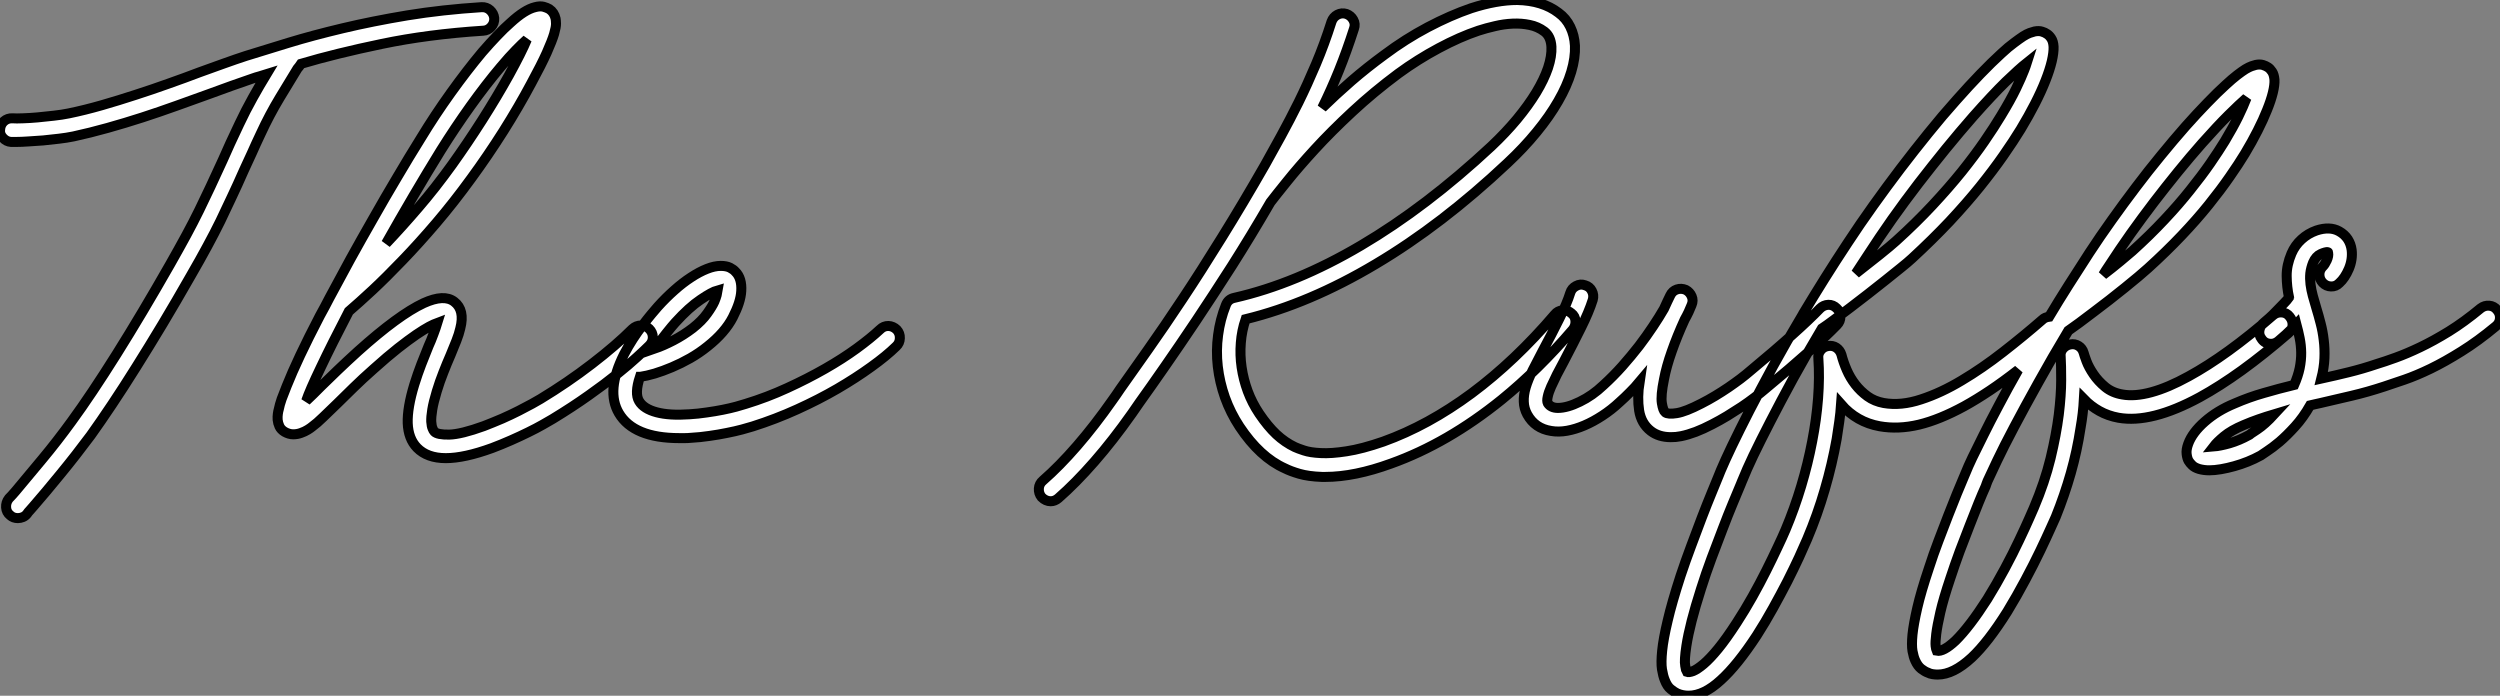 <?xml version="1.0" standalone="no"?>
<svg xmlns="http://www.w3.org/2000/svg" viewBox="-1.062 0.55 249.676 69.48"><rect x="-1.062" y="0.55" width="249.676" height="69.48" fill="#808080" stroke="none"/><path d="M48.34-39.59L48.34-39.59Q48.37-39.10 48.04-38.73Q47.71-38.36 47.25-38.34L47.25-38.34Q41.70-37.98 37.12-37.02Q32.54-36.07 29.04-35.03L29.04-35.03Q28.96-34.92 28.88-34.79Q28.79-34.67 28.68-34.54L28.68-34.54Q27.97-33.39 26.93-31.66Q25.89-29.94 25.02-28.05L25.02-28.05Q24.53-27.02 24.13-26.11Q23.73-25.21 23.35-24.42L23.35-24.42Q22.70-22.94 22.13-21.74Q21.57-20.54 20.99-19.33Q20.40-18.13 19.69-16.82Q18.98-15.50 18.02-13.84L18.02-13.84Q16.60-11.35 15.23-9.06Q13.86-6.78 12.59-4.76Q11.32-2.73 10.17-1.01Q9.02 0.71 8.04 2.08L8.04 2.08Q6.56 4.07 5.04 5.92Q3.53 7.77 2.32 9.16L2.32 9.16Q2.13 9.38 1.97 9.56Q1.80 9.73 1.67 9.93L1.67 9.93Q1.50 10.14 1.26 10.24Q1.01 10.34 0.77 10.34L0.77 10.34Q0.30 10.34 0 10.06L0 10.06Q-0.38 9.76-0.41 9.27Q-0.44 8.78-0.14 8.39L-0.14 8.39Q0.03 8.23 0.19 8.04Q0.36 7.85 0.55 7.63L0.55 7.63Q1.72 6.23 3.21 4.44Q4.70 2.65 6.13 0.68L6.13 0.68Q8.09-2.00 10.62-6.03Q13.15-10.06 15.97-15.01L15.97-15.01Q16.90-16.65 17.60-17.94Q18.29-19.22 18.87-20.40Q19.44-21.57 20.00-22.76Q20.56-23.95 21.22-25.40L21.22-25.40Q21.57-26.20 21.98-27.10Q22.39-28 22.89-29.04L22.89-29.04Q23.52-30.38 24.23-31.65Q24.94-32.92 25.59-33.99L25.59-33.99Q25.24-33.88 24.90-33.78Q24.55-33.69 24.25-33.58L24.25-33.58Q23.30-33.25 22.13-32.84Q20.97-32.43 19.71-31.96L19.71-31.96Q18.21-31.42 16.57-30.83Q14.93-30.24 13.21-29.68Q11.48-29.12 9.73-28.63Q7.98-28.14 6.32-27.78L6.32-27.78Q5.63-27.64 4.85-27.55Q4.07-27.45 3.29-27.38Q2.52-27.32 1.82-27.28Q1.12-27.23 0.60-27.23L0.60-27.23L0.08-27.23Q-0.38-27.26-0.72-27.63Q-1.07-28-1.01-28.46L-1.01-28.46Q-0.98-28.96-0.63-29.29Q-0.27-29.61 0.22-29.59L0.22-29.59Q0.60-29.56 1.27-29.59Q1.94-29.61 2.73-29.68Q3.53-29.75 4.35-29.85Q5.17-29.94 5.85-30.08L5.85-30.08Q7.46-30.41 9.16-30.90Q10.86-31.39 12.54-31.94Q14.22-32.48 15.83-33.06Q17.45-33.63 18.89-34.18L18.89-34.18Q20.18-34.64 21.36-35.07Q22.53-35.49 23.54-35.82L23.54-35.82Q25.38-36.39 27.79-37.13Q30.21-37.87 33.20-38.58Q36.18-39.29 39.66-39.87Q43.15-40.44 47.09-40.69L47.09-40.69Q47.58-40.71 47.93-40.39Q48.29-40.06 48.34-39.59ZM63.82-8.56L63.82-8.56Q64.18-8.20 64.18-7.72Q64.18-7.25 63.82-6.89L63.82-6.89Q63.41-6.48 62.60-5.74Q61.80-5.00 60.59-4.03Q59.39-3.06 57.79-1.93Q56.19-0.79 54.17 0.44L54.17 0.44Q53.81 0.66 53.18 1.01Q52.55 1.37 51.75 1.76Q50.94 2.16 50.01 2.57Q49.08 2.98 48.13 3.34L48.13 3.34Q45.36 4.35 43.50 4.35L43.50 4.35Q41.64 4.35 40.63 3.31L40.63 3.31Q39.76 2.41 39.70 0.86Q39.65-0.68 40.36-3.01L40.36-3.01Q40.69-4.07 41.06-5.03Q41.43-5.99 41.78-6.84L41.78-6.84Q42.03-7.38 42.27-8.04Q42.52-8.70 42.66-9.16L42.66-9.16Q42.36-9.05 41.84-8.78Q41.32-8.50 40.55-7.98Q39.79-7.46 38.73-6.63Q37.68-5.80 36.31-4.57L36.31-4.57Q35.19-3.58 34.30-2.71Q33.41-1.83 32.68-1.12L32.68-1.12Q31.86-0.33 31.25 0.26Q30.65 0.85 30.13 1.23L30.13 1.23Q30.00 1.34 29.71 1.52Q29.42 1.70 29.05 1.83Q28.68 1.97 28.26 1.97Q27.84 1.97 27.40 1.72L27.40 1.72Q27.04 1.50 26.89 1.18Q26.74 0.85 26.71 0.52Q26.69 0.19 26.73-0.08Q26.77-0.36 26.82-0.52L26.82-0.52Q26.91-0.98 27.11-1.56Q27.32-2.13 27.62-2.87L27.62-2.87Q28.14-4.18 28.96-5.92Q29.78-7.66 30.93-9.87L30.93-9.87Q31.14-10.25 31.42-10.77Q31.69-11.29 31.88-11.65L31.88-11.65Q32.87-13.51 33.97-15.52Q35.08-17.53 36.26-19.59Q37.43-21.66 38.64-23.69Q39.84-25.73 41.02-27.62L41.02-27.62Q42.41-29.91 44.01-32.14Q45.61-34.37 47.14-36.20L47.14-36.20Q47.93-37.11 48.63-37.84Q49.33-38.58 49.96-39.13L49.96-39.13Q51.38-40.44 52.42-40.69L52.42-40.69Q52.91-40.82 53.27-40.73Q53.62-40.63 53.84-40.50L53.84-40.50Q54.33-40.17 54.47-39.54L54.47-39.54Q54.50-39.38 54.51-39.05Q54.52-38.72 54.32-38.02Q54.11-37.32 53.58-36.13Q53.05-34.95 52.04-33.09L52.04-33.09Q50.80-30.76 49.25-28.30Q47.69-25.84 46.05-23.60L46.05-23.60Q44.30-21.19 42.55-19.14Q40.80-17.09 39.18-15.41Q37.57-13.73 36.19-12.44Q34.81-11.16 33.82-10.31L33.82-10.31Q32.10-7 31.01-4.70Q29.91-2.41 29.56-1.37L29.56-1.37Q29.91-1.70 30.28-2.06Q30.65-2.43 31.04-2.82L31.04-2.82Q31.77-3.53 32.69-4.42Q33.61-5.30 34.73-6.32L34.73-6.32Q38.77-9.95 41.29-11.13L41.29-11.13Q43.34-12.06 44.35-11.27L44.35-11.27Q45.42-10.45 44.95-8.61L44.95-8.61Q44.82-8.04 44.56-7.38Q44.30-6.73 43.97-5.93L43.97-5.93Q43.61-5.11 43.26-4.21Q42.90-3.31 42.60-2.32L42.60-2.32Q42.27-1.23 42.15-0.49Q42.03 0.25 42.05 0.70Q42.08 1.15 42.18 1.38Q42.27 1.61 42.36 1.70L42.36 1.70Q42.66 2.02 43.85 2.00Q45.04 1.97 47.30 1.15L47.30 1.15Q48.23 0.79 49.14 0.40Q50.04 0 50.79-0.38Q51.54-0.77 52.12-1.08Q52.69-1.39 52.96-1.56L52.96-1.56Q55.67-3.20 58.09-5.06Q60.51-6.92 62.15-8.56L62.15-8.56Q62.51-8.89 62.99-8.90Q63.46-8.91 63.82-8.56ZM43.01-26.39L43.01-26.39Q41.64-24.17 40.26-21.82Q38.88-19.47 37.54-17.09L37.54-17.09Q39.10-18.73 40.78-20.69Q42.46-22.64 44.13-24.96L44.13-24.96Q45.66-27.10 47.14-29.42Q48.62-31.75 49.82-33.91L49.82-33.91Q51.08-36.20 51.60-37.46L51.60-37.46Q51.13-37.05 50.49-36.39Q49.85-35.74 49-34.73L49-34.73Q47.52-32.98 45.96-30.80Q44.41-28.63 43.01-26.39ZM88.54-8.48L88.54-8.48Q88.87-8.12 88.85-7.63Q88.84-7.14 88.48-6.81L88.48-6.81Q87.50-5.85 85.98-4.76Q84.46-3.66 82.61-2.58Q80.75-1.50 78.59-0.52Q76.43 0.46 74.16 1.18L74.16 1.18Q73.75 1.31 73.08 1.49Q72.41 1.67 71.59 1.83Q70.77 2.00 69.84 2.13Q68.91 2.27 67.98 2.32L67.98 2.32Q67.68 2.35 67.39 2.35Q67.10 2.35 66.83 2.35L66.83 2.35Q62.26 2.35 60.79-0.14L60.79-0.14Q59.47-2.38 61.30-6.02L61.30-6.02Q61.71-6.81 62.19-7.55Q62.67-8.29 63.15-8.91Q63.63-9.54 64.03-10.02Q64.42-10.50 64.67-10.77L64.67-10.77Q65.49-11.68 66.34-12.43Q67.18-13.18 68.00-13.71Q68.82-14.25 69.58-14.55Q70.33-14.85 70.96-14.85L70.96-14.85Q71.53-14.85 71.89-14.67Q72.24-14.49 72.43-14.27L72.43-14.27Q73.09-13.62 73.01-12.33L73.01-12.33Q72.95-11.24 72.17-9.72Q71.39-8.20 69.64-6.81L69.64-6.81Q68.82-6.15 67.91-5.63Q66.99-5.11 66.09-4.73Q65.19-4.35 64.37-4.10Q63.55-3.86 62.92-3.77L62.92-3.77L62.89-3.77Q62.34-2.11 62.81-1.34L62.81-1.34Q63.27-0.57 64.56-0.23Q65.84 0.11 67.84-0.03L67.84-0.03Q68.69-0.08 69.55-0.21Q70.41-0.33 71.16-0.48Q71.91-0.63 72.50-0.79Q73.09-0.96 73.45-1.07L73.45-1.07Q75.58-1.72 77.60-2.65Q79.63-3.58 81.38-4.58Q83.13-5.58 84.53-6.60Q85.94-7.63 86.87-8.50L86.87-8.50Q87.23-8.86 87.71-8.85Q88.18-8.83 88.54-8.48ZM66.42-9.19L66.42-9.19Q66.12-8.86 65.56-8.16Q65.00-7.46 64.37-6.59L64.37-6.59Q65.24-6.89 66.24-7.41Q67.24-7.93 68.17-8.64L68.17-8.64Q69.10-9.38 69.60-10.09Q70.11-10.80 70.33-11.29L70.33-11.29Q70.49-11.68 70.56-11.95Q70.63-12.22 70.66-12.41L70.66-12.41Q70.08-12.25 68.95-11.48Q67.81-10.72 66.42-9.19Z" fill="white" stroke="black" transform="translate(0 0) scale(1 1) translate(-0.043 41.955)"/><path d="M47.41-10.17L47.41-10.17Q47.80-9.87 47.82-9.39Q47.85-8.91 47.55-8.53L47.55-8.53Q44.11-4.51 40.44-1.53L40.44-1.53Q35.05 2.82 29.42 4.84L29.42 4.84Q25.76 6.18 22.83 6.18L22.83 6.18L22.50 6.18Q21.14 6.13 20.25 5.87Q19.36 5.61 18.81 5.33L18.81 5.33Q16.30 4.21 14.27 1.15L14.27 1.15Q13.37-0.22 12.82-1.75Q12.28-3.28 12.10-4.85Q11.92-6.43 12.13-7.98Q12.33-9.54 12.91-10.99L12.91-10.99Q13.13-11.57 13.73-11.70L13.73-11.70Q19.91-13.10 26.41-16.94Q32.92-20.78 39.43-26.85L39.43-26.85Q40.85-28.19 41.99-29.56Q43.12-30.93 43.90-32.21Q44.68-33.50 45.08-34.67Q45.47-35.85 45.42-36.78L45.42-36.78Q45.36-37.82 44.71-38.31L44.71-38.31Q44.05-38.80 43.24-38.96Q42.44-39.13 41.55-39.09Q40.66-39.05 39.79-38.84Q38.91-38.64 38.14-38.39L38.14-38.39Q36.26-37.76 34.17-36.64Q32.07-35.52 30.13-34.10L30.13-34.10Q27.67-32.27 25.55-30.30Q23.43-28.33 21.79-26.54Q20.15-24.75 19.02-23.34Q17.88-21.93 17.36-21.25L17.36-21.25Q15.39-17.86 13.51-14.90Q11.62-11.95 9.94-9.43Q8.26-6.92 6.82-4.85Q5.39-2.79 4.27-1.23L4.27-1.23Q3.88-0.66 3.53-0.16L3.53-0.16Q1.64 2.52-0.23 4.66Q-2.11 6.81-3.83 8.31L-3.83 8.31Q-4.18 8.61-4.59 8.61L-4.59 8.61Q-5.09 8.61-5.50 8.20L-5.50 8.20Q-5.80 7.82-5.77 7.34Q-5.74 6.86-5.36 6.54L-5.36 6.54Q-3.72 5.11-1.96 3.08Q-0.19 1.04 1.61-1.53L1.61-1.53Q1.78-1.78 1.97-2.04Q2.16-2.30 2.35-2.60L2.35-2.60Q3.55-4.29 5.14-6.55Q6.73-8.80 8.59-11.61Q10.45-14.41 12.52-17.76Q14.60-21.11 16.82-24.99L16.82-24.99Q17.55-26.30 18.42-27.88Q19.28-29.45 20.17-31.24Q21.05-33.03 21.90-35.04Q22.75-37.05 23.46-39.29L23.46-39.29Q23.63-39.76 24.05-39.98Q24.47-40.20 24.94-40.06L24.94-40.06Q25.40-39.89 25.63-39.47Q25.87-39.05 25.70-38.58L25.70-38.58Q24.99-36.37 24.20-34.41Q23.41-32.46 22.53-30.68L22.53-30.68Q23.90-32.02 25.44-33.36Q26.99-34.70 28.74-35.98L28.74-35.98Q30.82-37.54 33.07-38.73Q35.33-39.92 37.41-40.63L37.41-40.63Q39.95-41.45 42-41.45L42-41.45Q44.52-41.40 46.13-40.17L46.13-40.17Q46.89-39.62 47.30-38.77Q47.71-37.93 47.77-36.89L47.77-36.89Q47.82-35.68 47.40-34.28Q46.98-32.87 46.10-31.35Q45.23-29.83 43.94-28.26Q42.66-26.69 41.02-25.16L41.02-25.16Q34.48-19.00 27.86-15.07Q21.25-11.13 14.88-9.57L14.88-9.57Q14.49-8.42 14.40-7.21Q14.30-5.99 14.48-4.77Q14.66-3.55 15.09-2.38Q15.53-1.20 16.24-0.14L16.24-0.14Q17.09 1.12 17.95 1.93Q18.81 2.73 19.80 3.20L19.80 3.20Q20.10 3.34 20.71 3.54Q21.33 3.75 22.38 3.80Q23.43 3.86 24.96 3.62Q26.50 3.39 28.63 2.65L28.63 2.65Q33.11 1.04 37.45-2.17Q41.78-5.39 45.75-10.04L45.75-10.04Q46.05-10.42 46.54-10.46Q47.03-10.50 47.41-10.17ZM73.91-10.66L73.91-10.66Q74.27-10.34 74.28-9.84Q74.29-9.35 73.94-9.00L73.94-9.00Q72.82-7.85 71.09-6.30Q69.37-4.76 66.80-2.63L66.80-2.63Q66.31-2.21 65.71-1.75Q65.11-1.29 64.41-0.82Q63.71-0.36 62.96 0.10Q62.21 0.55 61.47 0.93L61.47 0.93Q60.59 1.39 59.83 1.68Q59.06 1.97 58.38 2.11L58.38 2.11Q58.11 2.16 57.85 2.19Q57.59 2.21 57.34 2.21L57.34 2.21Q56.14 2.21 55.34 1.59L55.34 1.59Q54.39 0.85 54.18-0.45Q53.98-1.75 54.22-3.31L54.22-3.31Q53.76-2.76 53.25-2.26Q52.75-1.75 52.23-1.29L52.23-1.29Q51.41-0.52 50.50 0.07Q49.60 0.66 48.71 1.04Q47.82 1.42 46.98 1.57Q46.13 1.72 45.39 1.59L45.39 1.59Q43.78 1.34 43.01-0.05L43.01-0.05Q42.68-0.66 42.66-1.33Q42.63-2.00 42.86-2.78Q43.09-3.55 43.54-4.46Q44.00-5.36 44.57-6.45L44.57-6.45Q45.47-8.12 46.22-9.64Q46.98-11.16 47.30-12.20L47.30-12.20Q47.44-12.66 47.88-12.89Q48.32-13.13 48.78-12.96L48.78-12.96Q49.25-12.82 49.46-12.40Q49.68-11.98 49.55-11.51L49.55-11.51Q49.16-10.28 48.38-8.72Q47.61-7.16 46.65-5.33L46.65-5.33Q46.29-4.68 45.96-4.03Q45.64-3.39 45.39-2.83Q45.14-2.27 45.05-1.83Q44.95-1.39 45.06-1.18L45.06-1.18Q45.36-0.71 46.07-0.71L46.07-0.71Q47.00-0.71 48.26-1.33Q49.52-1.94 50.61-2.98L50.61-2.98Q51.60-3.88 52.50-4.89Q53.40-5.91 54.17-6.90Q54.93-7.90 55.56-8.85Q56.19-9.79 56.66-10.61L56.66-10.61Q56.85-11.02 57.00-11.35Q57.15-11.68 57.29-11.95L57.29-11.95Q57.50-12.39 57.94-12.54Q58.38-12.69 58.84-12.50L58.84-12.50Q59.25-12.28 59.43-11.85Q59.61-11.43 59.42-10.99L59.42-10.99Q59.28-10.66 59.12-10.29Q58.95-9.93 58.73-9.54L58.73-9.54Q57.97-7.88 57.44-6.36Q56.90-4.84 56.66-3.55L56.66-3.55Q56.33-1.94 56.45-1.19Q56.57-0.44 56.79-0.27L56.79-0.27Q57.07-0.05 57.94-0.19Q58.82-0.33 60.40-1.15L60.40-1.15Q61.09-1.50 61.77-1.91Q62.45-2.32 63.10-2.76Q63.74-3.20 64.30-3.62Q64.86-4.05 65.30-4.43L65.30-4.43Q67.81-6.51 69.49-8.03Q71.18-9.54 72.24-10.64L72.24-10.64Q72.60-10.99 73.08-11.01Q73.55-11.02 73.91-10.66ZM119.14-9.84L119.14-9.84Q119.46-9.46 119.44-8.98Q119.41-8.50 119.03-8.18L119.03-8.18Q116.59-6.07 114.38-4.47Q112.16-2.87 110.17-1.78L110.17-1.78Q105.33 0.85 102.05 0.27L102.05 0.27Q101.01 0.08 100.15-0.40Q99.29-0.88 98.60-1.59L98.60-1.59Q98.52-0.14 98.27 1.26L98.27 1.26Q97.92 3.58 97.29 5.80Q96.66 8.01 95.79 10.17L95.79 10.17Q95.70 10.36 95.29 11.28Q94.88 12.20 94.24 13.54Q93.60 14.88 92.75 16.47Q91.90 18.07 90.95 19.63L90.95 19.63Q89.99 21.16 89.10 22.31Q88.21 23.46 87.39 24.23L87.39 24.23Q85.56 25.92 84 25.92L84 25.92Q83.75 25.92 83.49 25.88Q83.23 25.84 83.02 25.73L83.02 25.73Q82.71 25.62 82.36 25.35Q82.00 25.07 81.76 24.53L81.76 24.53Q81.59 24.17 81.48 23.57Q81.38 22.97 81.48 21.92Q81.59 20.86 81.96 19.25Q82.33 17.64 83.13 15.26L83.13 15.26Q83.56 13.92 84.07 12.58Q84.57 11.24 85.04 10.05Q85.50 8.86 85.91 7.86Q86.32 6.86 86.60 6.21L86.60 6.21Q86.65 6.07 86.71 5.95Q86.76 5.82 86.82 5.69L86.82 5.69Q87.01 5.20 87.46 4.25Q87.91 3.31 88.57 2.00Q89.22 0.68 90.10-0.97Q90.97-2.63 92.04-4.51L92.04-4.51Q90.54-3.34 89.21-2.45Q87.88-1.56 86.65-0.88L86.65-0.88Q84.19 0.46 82.13 0.96Q80.06 1.45 78.20 1.12L78.20 1.12Q75.91 0.71 74.35-1.07L74.35-1.07Q74.29-0.22 74.17 0.64Q74.05 1.50 73.91 2.38L73.91 2.38Q73.45 4.95 72.72 7.44Q72.00 9.93 70.96 12.39L70.96 12.39Q70.66 13.10 70.15 14.21Q69.64 15.31 68.99 16.60Q68.33 17.88 67.55 19.29Q66.77 20.70 65.93 22.01L65.93 22.01Q63.98 24.99 62.34 26.47L62.34 26.47Q60.65 28.03 59.12 28.03L59.12 28.03Q58.52 28.03 58.00 27.81L58.00 27.81Q57.70 27.67 57.34 27.38Q56.98 27.10 56.74 26.47L56.74 26.47Q56.57 26.06 56.46 25.39Q56.36 24.72 56.48 23.53Q56.60 22.34 57.03 20.54Q57.45 18.73 58.32 16.05L58.32 16.05Q58.82 14.55 59.38 13.06Q59.94 11.57 60.44 10.24Q60.95 8.91 61.40 7.82Q61.85 6.73 62.15 5.99L62.15 5.99Q62.21 5.85 62.25 5.74Q62.29 5.63 62.34 5.52L62.34 5.52Q62.73 4.59 63.45 3.08Q64.18 1.56 65.20-0.44Q66.23-2.43 67.55-4.87Q68.88-7.30 70.52-10.04L70.52-10.04Q70.52-10.04 70.57-10.14L70.57-10.14Q71.59-11.84 72.69-13.60Q73.80-15.37 75.03-17.23L75.03-17.23Q76.23-19.06 77.56-20.92Q78.89-22.78 80.27-24.60Q81.65-26.41 83.06-28.15Q84.46-29.89 85.86-31.45L85.86-31.45Q88.40-34.32 90.37-36.12L90.37-36.12Q91.08-36.78 91.62-37.17Q92.15-37.57 92.53-37.82Q92.91-38.06 93.19-38.16Q93.46-38.25 93.68-38.31L93.68-38.31Q94.12-38.39 94.42-38.29Q94.72-38.20 94.91-38.06L94.91-38.06Q95.13-37.93 95.33-37.63Q95.54-37.32 95.57-36.78L95.57-36.78Q95.59-36.20 95.39-35.33Q95.18-34.45 94.76-33.39Q94.34-32.32 93.71-31.09Q93.08-29.86 92.29-28.55L92.29-28.55Q91.57-27.37 90.56-25.92Q89.55-24.47 88.21-22.80Q86.87-21.14 85.18-19.33Q83.48-17.53 81.43-15.64L81.43-15.64Q81.02-15.26 80.32-14.70Q79.63-14.14 78.79-13.47Q77.96-12.80 77.04-12.09Q76.13-11.38 75.26-10.72Q74.40-10.06 73.66-9.52Q72.93-8.97 72.43-8.64L72.43-8.64Q70.85-5.99 69.56-3.64Q68.28-1.29 67.28 0.66Q66.28 2.60 65.58 4.06Q64.89 5.52 64.53 6.43L64.53 6.43Q64.48 6.54 64.44 6.64Q64.39 6.75 64.34 6.89L64.34 6.89Q64.01 7.68 63.53 8.83Q63.05 9.98 62.52 11.38Q61.99 12.77 61.41 14.30Q60.84 15.83 60.35 17.39L60.35 17.39Q59.23 20.89 58.90 23.05L58.90 23.05Q58.68 24.50 58.78 25.03Q58.87 25.57 58.93 25.65L58.93 25.65Q59.14 25.73 59.57 25.57Q59.99 25.40 60.62 24.87Q61.25 24.34 62.07 23.34Q62.89 22.34 63.93 20.73L63.93 20.73Q64.75 19.47 65.50 18.13Q66.25 16.79 66.88 15.53Q67.51 14.27 68.00 13.22Q68.50 12.17 68.80 11.46L68.80 11.46Q69.70 9.32 70.37 7.08Q71.04 4.84 71.46 2.64Q71.89 0.44 72.05-1.67Q72.21-3.77 72.08-5.63L72.08-5.63Q72.02-6.10 72.30-6.45Q72.57-6.81 73.04-6.89L73.04-6.89Q73.50-6.97 73.87-6.73Q74.24-6.48 74.38-6.04L74.38-6.04Q74.57-5.30 74.91-4.51Q75.25-3.72 75.77-3.05Q76.29-2.38 76.99-1.87Q77.68-1.37 78.61-1.20L78.61-1.20Q80.34-0.90 82.33-1.56Q84.33-2.21 86.39-3.45Q88.46-4.68 90.52-6.29Q92.59-7.90 94.45-9.52L94.45-9.52Q94.69-9.76 95.13-9.82L95.13-9.82Q96.06-11.38 97.07-12.97Q98.08-14.57 99.15-16.21L99.15-16.21Q100.21-17.83 101.39-19.48Q102.57-21.14 103.80-22.76Q105.03-24.39 106.29-25.92Q107.54-27.45 108.77-28.85L108.77-28.85Q109.89-30.11 110.91-31.16Q111.92-32.21 112.77-32.98L112.77-32.98Q113.42-33.58 113.90-33.95Q114.38-34.32 114.73-34.54Q115.09-34.75 115.34-34.84Q115.58-34.92 115.77-34.97L115.77-34.97Q116.18-35.05 116.48-34.96Q116.79-34.86 116.98-34.73L116.98-34.73Q117.20-34.59 117.39-34.30Q117.58-34.02 117.63-33.50L117.63-33.50Q117.66-32.98 117.47-32.20Q117.28-31.42 116.89-30.46Q116.51-29.50 115.95-28.40Q115.39-27.29 114.68-26.11L114.68-26.11Q114.05-25.07 113.15-23.78Q112.25-22.48 111.06-21Q109.87-19.52 108.35-17.92Q106.83-16.32 105-14.66L105-14.66Q104.64-14.33 104.03-13.82Q103.41-13.32 102.68-12.71Q101.94-12.11 101.13-11.48Q100.32-10.86 99.56-10.28Q98.79-9.71 98.14-9.21Q97.48-8.72 97.04-8.42L97.04-8.42Q95.40-5.69 94.04-3.23Q92.67-0.77 91.63 1.20Q90.59 3.17 89.92 4.58Q89.25 5.99 88.98 6.59L88.98 6.59Q88.92 6.73 88.88 6.85Q88.84 6.97 88.79 7.11L88.79 7.11Q88.48 7.79 88.07 8.80Q87.66 9.82 87.19 11.03Q86.71 12.25 86.20 13.60Q85.70 14.96 85.26 16.30L85.26 16.30Q84.57 18.35 84.26 19.70Q83.95 21.05 83.85 21.88Q83.75 22.70 83.79 23.06Q83.84 23.43 83.89 23.54L83.89 23.54Q84.55 23.68 85.78 22.53L85.78 22.53Q87.17 21.16 88.95 18.38L88.95 18.38Q89.88 16.87 90.70 15.34Q91.52 13.81 92.13 12.51Q92.75 11.21 93.13 10.34Q93.52 9.46 93.60 9.27L93.60 9.27Q94.69 6.70 95.27 4.32Q95.84 1.94 96.09-0.03Q96.33-2.00 96.33-3.49Q96.33-4.98 96.28-5.82L96.28-5.82Q96.22-6.29 96.51-6.63Q96.80-6.97 97.23-7.05L97.23-7.05Q97.70-7.14 98.07-6.90Q98.44-6.67 98.57-6.23L98.57-6.23Q98.63-5.99 98.86-5.37Q99.09-4.76 99.56-4.07Q100.02-3.39 100.73-2.80Q101.45-2.21 102.46-2.05L102.46-2.05Q103.69-1.83 105.34-2.28Q107.00-2.73 109.05-3.86L109.05-3.86Q112.85-5.93 117.47-9.95L117.47-9.95Q117.85-10.28 118.34-10.25Q118.84-10.23 119.14-9.84ZM101.12-14.93L101.12-14.93Q100.95-14.68 100.80-14.45Q100.65-14.22 100.52-14L100.52-14Q101.45-14.71 102.22-15.35Q103.00-16.00 103.44-16.38L103.44-16.38Q105.19-17.96 106.64-19.51Q108.09-21.05 109.22-22.48Q110.36-23.90 111.22-25.14Q112.08-26.39 112.68-27.37L112.68-27.37Q113.50-28.74 114.02-29.80Q114.54-30.87 114.84-31.66L114.84-31.66Q114.13-31.04 113.04-29.96Q111.95-28.88 110.41-27.15L110.41-27.15Q109.21-25.79 107.99-24.29Q106.78-22.80 105.59-21.25Q104.40-19.69 103.26-18.09Q102.13-16.49 101.12-14.93ZM77-15.94L77-15.94Q76.70-15.48 76.41-15.04Q76.13-14.60 75.82-14.14L75.82-14.14Q77.08-15.12 78.19-16.01Q79.30-16.90 79.84-17.39L79.84-17.39Q81.84-19.20 83.48-20.96Q85.12-22.72 86.41-24.32Q87.69-25.92 88.66-27.33Q89.63-28.74 90.32-29.89L90.32-29.89Q91.27-31.45 91.82-32.59Q92.37-33.74 92.64-34.45L92.64-34.45Q92.72-34.67 92.79-34.85Q92.86-35.03 92.91-35.19L92.91-35.19Q92.12-34.56 90.79-33.28Q89.47-31.99 87.53-29.80L87.53-29.80Q86.19-28.27 84.81-26.58Q83.43-24.88 82.07-23.12Q80.72-21.36 79.43-19.54Q78.15-17.72 77-15.94ZM139.86-10.50L139.86-10.50Q140.19-10.12 140.15-9.64Q140.11-9.16 139.73-8.86L139.73-8.86Q137.95-7.38 136.31-6.36Q134.67-5.33 133.23-4.63Q131.80-3.94 130.61-3.53Q129.42-3.12 128.57-2.84L128.57-2.84Q126.93-2.30 125.36-1.93Q123.79-1.56 122.23-1.20L122.23-1.20Q121.95-1.15 121.69-1.08Q121.43-1.01 121.19-0.96L121.19-0.96Q120.50 0.25 119.68 1.15Q118.86 2.05 118.14 2.67Q117.41 3.28 116.88 3.62Q116.35 3.96 116.24 4.05L116.24 4.05Q115.64 4.38 114.97 4.65Q114.30 4.92 113.61 5.11Q112.93 5.30 112.29 5.41Q111.64 5.52 111.13 5.52L111.13 5.52Q110.58 5.52 110.11 5.39L110.11 5.39Q109.65 5.25 109.42 5.02Q109.18 4.79 109.05 4.57L109.05 4.57Q108.91 4.32 108.86 3.90Q108.80 3.47 109.02 2.87L109.02 2.87Q109.43 1.75 110.67 0.66Q111.92-0.44 113.64-1.15L113.64-1.15Q115.09-1.78 116.57-2.20Q118.04-2.63 119.60-3.01L119.60-3.01Q119.98-3.88 120.15-4.69Q120.31-5.50 120.30-6.23Q120.29-6.97 120.15-7.67Q120.01-8.37 119.82-9.08L119.82-9.08Q119.30-8.53 118.77-8.04Q118.23-7.55 117.99-7.36L117.99-7.36Q117.66-7.11 117.30-7.11L117.30-7.11Q116.68-7.11 116.35-7.60L116.35-7.60Q116.05-7.98 116.13-8.46Q116.21-8.94 116.59-9.24L116.59-9.24Q116.73-9.35 117.09-9.67Q117.44-9.98 117.82-10.38Q118.21-10.77 118.56-11.14Q118.92-11.51 119.05-11.70L119.05-11.70Q119.05-11.73 119.08-11.76L119.08-11.76Q118.86-12.80 118.85-13.89Q118.84-14.98 119.33-16.13L119.33-16.13Q119.68-16.95 120.33-17.54Q120.97-18.13 121.82-18.43L121.82-18.43Q123.16-18.87 124.09-18.35L124.09-18.35Q124.63-18.05 124.95-17.57Q125.26-17.09 125.34-16.49L125.34-16.49Q125.45-15.53 125.06-14.60Q124.66-13.67 124.11-13.18L124.11-13.18Q123.76-12.82 123.28-12.84Q122.80-12.85 122.45-13.21L122.45-13.21Q122.12-13.56 122.12-14.04Q122.12-14.52 122.50-14.88L122.50-14.88Q122.66-15.04 122.86-15.46Q123.05-15.89 122.99-16.19L122.99-16.19Q122.99-16.27 122.96-16.27L122.96-16.27Q122.75-16.30 122.25-16.08Q121.76-15.86 121.49-15.23L121.49-15.23Q121.27-14.68 121.21-14.15Q121.16-13.62 121.23-13.06Q121.30-12.50 121.46-11.91Q121.63-11.32 121.82-10.66L121.82-10.66Q122.04-9.95 122.24-9.16Q122.45-8.37 122.55-7.49Q122.66-6.62 122.62-5.66Q122.58-4.70 122.31-3.64L122.31-3.64Q123.68-3.94 125.06-4.28Q126.44-4.62 127.83-5.09L127.83-5.09Q128.63-5.33 129.73-5.73Q130.84-6.13 132.18-6.77Q133.52-7.41 135.05-8.35Q136.58-9.30 138.22-10.66L138.22-10.66Q138.61-10.96 139.08-10.92Q139.56-10.88 139.86-10.50ZM115.09 2.00L115.09 2.00Q115.14 1.94 115.91 1.44Q116.68 0.93 117.61-0.08L117.61-0.08Q116.81 0.16 116.06 0.42Q115.31 0.68 114.54 1.01L114.54 1.01Q113.31 1.53 112.60 2.12Q111.89 2.71 111.56 3.14L111.56 3.14Q112.19 3.09 113.15 2.82Q114.11 2.54 115.09 2.00Z" fill="white" stroke="black" transform="translate(109.484 0) scale(1 1) translate(-1.025 42)"/></svg>